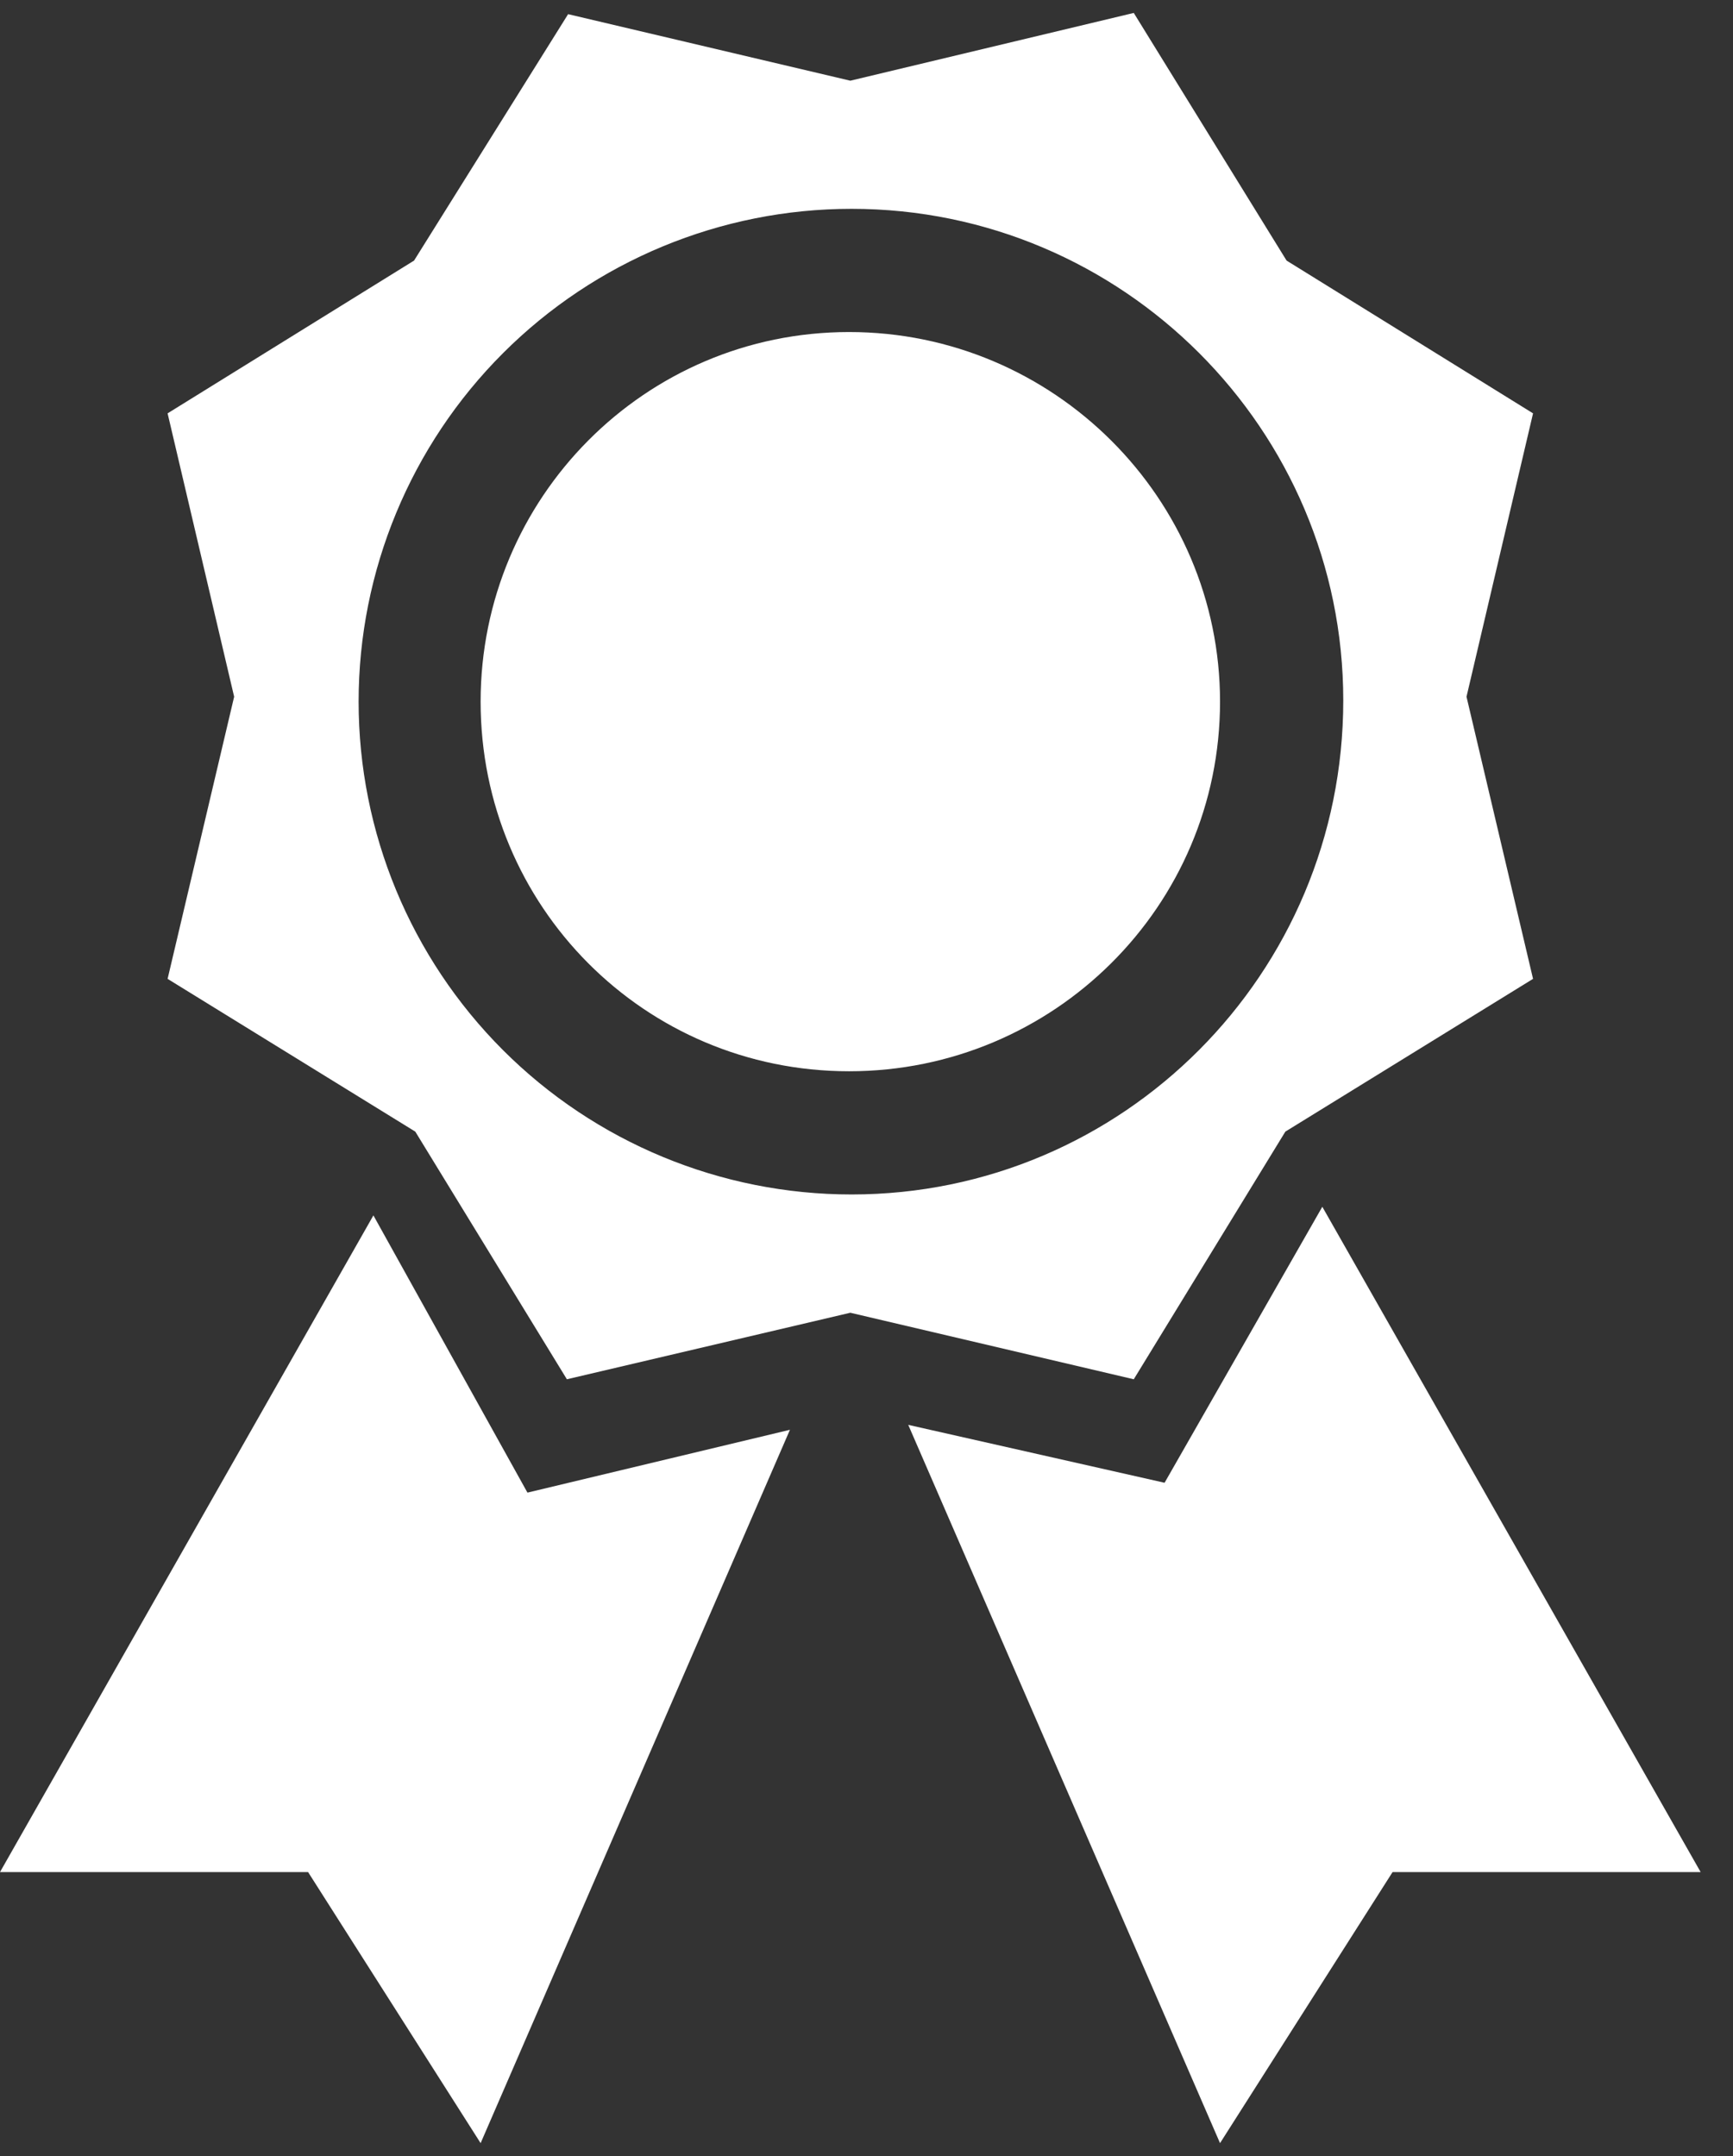 <svg width="45" height="56" viewBox="0 0 45 56" fill="none" xmlns="http://www.w3.org/2000/svg">
<rect x="0" y="0" width="45" height="56" fill="#333333" stroke="none"/>
<path d="M4.352 10.736L6.08 18.096L4.352 25.424L10.784 29.392L14.72 35.824L22.08 34.096L29.44 35.824L33.376 29.392L39.808 25.424L38.08 18.096L39.808 10.736L33.408 6.768L29.44 0.336L22.08 2.096L14.752 0.368L10.752 6.768L4.352 10.736ZM22.112 31.024C18.717 31.024 15.461 29.675 13.061 27.275C10.661 24.874 9.312 21.619 9.312 18.224C9.312 14.829 10.661 11.573 13.061 9.173C15.461 6.773 18.717 5.424 22.112 5.424C29.152 5.424 34.88 11.152 34.88 18.192C34.88 25.296 29.152 31.024 22.112 31.024ZM22.048 27.824C16.736 27.824 12.48 23.536 12.48 18.224C12.48 12.944 16.736 8.624 22.048 8.624C27.36 8.624 31.68 12.944 31.68 18.224C31.68 23.536 27.36 27.824 22.048 27.824ZM34.336 31.344L30.24 38.512L23.584 37.008L31.68 55.664L36.16 48.624H44.16L34.336 31.344ZM9.696 31.568L13.696 38.768L20.512 37.136L12.48 55.664L8 48.624H0L9.696 31.568Z" fill="white"/>
</svg>
